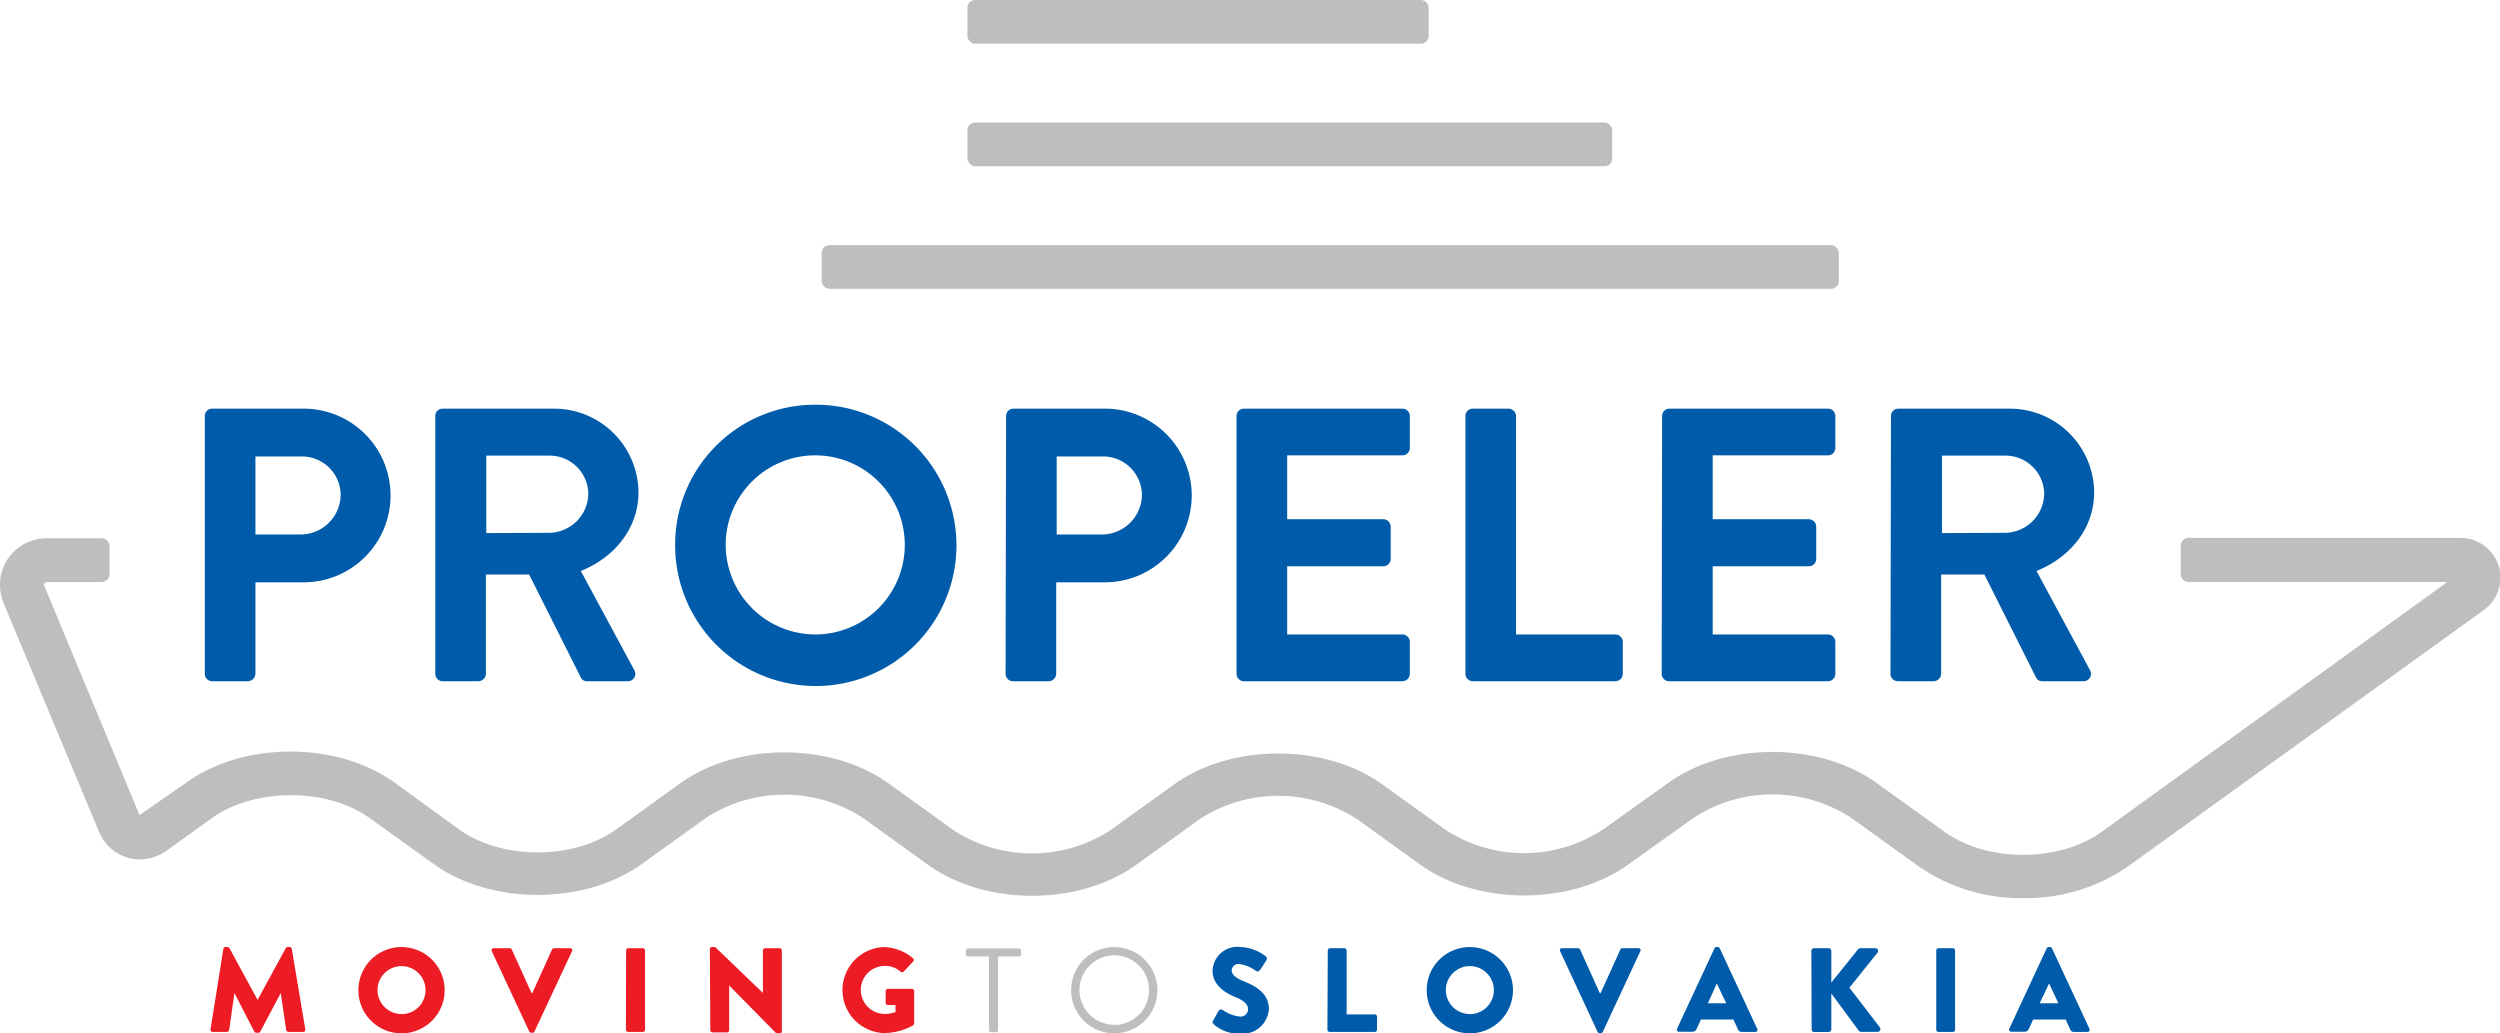 <svg xmlns="http://www.w3.org/2000/svg" viewBox="0 0 266.61 110.18"><defs><style>.cls-1{fill:#005cab;}.cls-2{fill:#ed1c24;}.cls-3{fill:#bcbec0;}</style></defs><title>logo</title><g id="Layer_2" data-name="Layer 2"><g id="Layer_1-2" data-name="Layer 1"><path class="cls-1" d="M21.84,44.36a.78.78,0,0,1,.79-.78h9.76a9.26,9.26,0,1,1,0,18.52H27.24v9.76a.83.83,0,0,1-.79.79H22.63a.79.79,0,0,1-.79-.79ZM32.06,57a4.28,4.28,0,0,0,4.27-4.32,4.14,4.14,0,0,0-4.27-4H27.24V57Z"/><path class="cls-1" d="M46.42,44.36a.78.78,0,0,1,.79-.78H59.09a9,9,0,0,1,9,8.92c0,3.82-2.53,6.94-6.15,8.39l5.69,10.55a.79.79,0,0,1-.7,1.21H62.62a.71.71,0,0,1-.67-.38l-5.52-11H51.82V71.86a.83.83,0,0,1-.79.79H47.21a.79.79,0,0,1-.79-.79ZM58.63,56.82a4.23,4.23,0,0,0,4.11-4.23,4.13,4.13,0,0,0-4.11-4H51.86v8.26Z"/><path class="cls-1" d="M86.9,43.16A15,15,0,1,1,72,58.15,14.92,14.92,0,0,1,86.9,43.16Zm0,24.5a9.55,9.55,0,1,0-9.51-9.51A9.58,9.58,0,0,0,86.9,67.66Z"/><path class="cls-1" d="M107.29,44.36a.78.78,0,0,1,.78-.78h9.76a9.26,9.26,0,1,1,0,18.52h-5.19v9.76a.83.83,0,0,1-.79.79h-3.83a.79.79,0,0,1-.78-.79ZM117.5,57a4.28,4.28,0,0,0,4.28-4.32,4.15,4.15,0,0,0-4.28-4h-4.81V57Z"/><path class="cls-1" d="M131.87,44.36a.78.78,0,0,1,.78-.78h16.91a.79.79,0,0,1,.79.78v3.41a.79.79,0,0,1-.79.79H137.27v6.81h10.25a.81.81,0,0,1,.79.79V59.6a.79.79,0,0,1-.79.79H137.27v7.27h12.29a.8.8,0,0,1,.79.79v3.41a.8.8,0,0,1-.79.79H132.65a.79.79,0,0,1-.78-.79Z"/><path class="cls-1" d="M156.28,44.36a.78.78,0,0,1,.79-.78h3.82a.82.82,0,0,1,.79.78v23.3h10.59a.8.8,0,0,1,.79.79v3.41a.8.8,0,0,1-.79.79h-15.2a.79.79,0,0,1-.79-.79Z"/><path class="cls-1" d="M177.25,44.36a.78.78,0,0,1,.79-.78h16.9a.79.79,0,0,1,.79.78v3.41a.79.79,0,0,1-.79.79H182.65v6.81H192.9a.81.81,0,0,1,.79.79V59.6a.79.79,0,0,1-.79.79H182.65v7.27h12.29a.8.8,0,0,1,.79.79v3.41a.8.8,0,0,1-.79.79H178a.79.79,0,0,1-.79-.79Z"/><path class="cls-1" d="M201.66,44.36a.78.78,0,0,1,.79-.78h11.88a9,9,0,0,1,9,8.92c0,3.82-2.53,6.94-6.15,8.39l5.69,10.55a.79.79,0,0,1-.7,1.21h-4.36a.72.72,0,0,1-.67-.38l-5.52-11h-4.61V71.86a.82.82,0,0,1-.79.79h-3.82a.79.79,0,0,1-.79-.79Zm12.21,12.46A4.23,4.23,0,0,0,218,52.59a4.13,4.13,0,0,0-4.11-4H207.1v8.26Z"/><path class="cls-2" d="M23.82,101.2a.24.24,0,0,1,.23-.21h.2a.27.27,0,0,1,.22.13l3,5.51h0l3-5.51a.27.27,0,0,1,.21-.13h.21a.25.25,0,0,1,.23.21l1.44,8.57a.23.23,0,0,1-.24.28H30.76a.26.26,0,0,1-.24-.2l-.58-3.95h0L27.77,110a.27.27,0,0,1-.21.14h-.23a.27.27,0,0,1-.22-.14L25,105.9h0l-.56,3.95a.26.26,0,0,1-.25.2h-1.5a.23.23,0,0,1-.24-.28Z"/><path class="cls-2" d="M42.8,101a4.6,4.6,0,1,1-4.58,4.61A4.59,4.59,0,0,1,42.8,101Zm0,7.15a2.56,2.56,0,1,0-2.54-2.54A2.56,2.56,0,0,0,42.8,108.14Z"/><path class="cls-2" d="M52.45,101.45a.22.22,0,0,1,.21-.33h1.7a.27.27,0,0,1,.22.14l2.11,4.66h.07l2.11-4.66a.24.24,0,0,1,.22-.14h1.69a.22.22,0,0,1,.22.33L57,110a.24.24,0,0,1-.22.14h-.12a.24.24,0,0,1-.22-.14Z"/><path class="cls-2" d="M66.77,101.36a.25.25,0,0,1,.25-.24h1.53a.24.24,0,0,1,.24.24v8.45a.24.24,0,0,1-.24.24H67a.25.25,0,0,1-.25-.24Z"/><path class="cls-2" d="M75.7,101.22a.24.24,0,0,1,.24-.23h.32l5.1,4.9h0v-4.53a.24.24,0,0,1,.24-.24h1.53a.25.25,0,0,1,.25.24V110a.24.24,0,0,1-.25.23h-.2a.49.49,0,0,1-.17-.06l-5-5.07h0v4.76a.24.24,0,0,1-.25.24H76a.25.25,0,0,1-.25-.24Z"/><path class="cls-2" d="M94.25,101a5,5,0,0,1,3.12,1.2.23.23,0,0,1,0,.35l-1,1.07a.26.26,0,0,1-.34,0,2.39,2.39,0,0,0-1.67-.61,2.56,2.56,0,0,0,0,5.12,2.94,2.94,0,0,0,1.14-.21v-.74h-.81a.23.23,0,0,1-.24-.23V105.7a.23.23,0,0,1,.24-.24h2.57a.23.23,0,0,1,.23.24v3.43a.32.32,0,0,1-.1.21,6.48,6.48,0,0,1-3.17.83,4.59,4.59,0,0,1,0-9.17Z"/><path class="cls-3" d="M105.47,102h-2.23a.24.24,0,0,1-.24-.24v-.37a.24.24,0,0,1,.24-.24h5.42a.24.24,0,0,1,.24.24v.37a.24.24,0,0,1-.24.24h-2.22v7.84a.25.25,0,0,1-.25.24h-.48a.24.24,0,0,1-.24-.24Z"/><path class="cls-3" d="M118.81,101a4.6,4.6,0,1,1-4.58,4.61A4.59,4.59,0,0,1,118.81,101Zm0,8.3a3.71,3.71,0,1,0-3.69-3.69A3.71,3.71,0,0,0,118.81,109.29Z"/><path class="cls-1" d="M129.37,108.84l.6-1.06a.32.32,0,0,1,.43-.07,3.93,3.93,0,0,0,1.82.7.8.8,0,0,0,.88-.77c0-.53-.45-.94-1.32-1.29-1.09-.43-2.47-1.29-2.47-2.82a2.65,2.65,0,0,1,2.95-2.54,4.79,4.79,0,0,1,2.73,1,.32.32,0,0,1,.07.41l-.65,1c-.09.14-.32.25-.43.17a4,4,0,0,0-1.83-.77.74.74,0,0,0-.8.65c0,.47.38.83,1.39,1.24s2.58,1.17,2.58,2.91a2.81,2.81,0,0,1-3,2.64,4.11,4.11,0,0,1-2.88-1C129.31,109.07,129.27,109,129.37,108.84Z"/><path class="cls-1" d="M141.6,101.36a.25.25,0,0,1,.25-.24h1.52a.25.25,0,0,1,.24.24v6.82h3a.24.24,0,0,1,.24.24v1.39a.24.24,0,0,1-.24.24h-4.8a.25.25,0,0,1-.25-.24Z"/><path class="cls-1" d="M156.73,101a4.6,4.6,0,1,1-4.58,4.61A4.59,4.59,0,0,1,156.73,101Zm0,7.15a2.56,2.56,0,1,0-2.54-2.54A2.56,2.56,0,0,0,156.73,108.14Z"/><path class="cls-1" d="M166.38,101.45a.22.22,0,0,1,.21-.33h1.7a.27.27,0,0,1,.22.14l2.1,4.66h.08l2.11-4.66a.24.24,0,0,1,.21-.14h1.7a.22.22,0,0,1,.22.33l-4,8.59a.24.24,0,0,1-.22.14h-.12a.24.24,0,0,1-.22-.14Z"/><path class="cls-1" d="M178.84,109.72l4-8.59a.23.23,0,0,1,.21-.14h.13a.26.26,0,0,1,.22.14l4,8.59a.22.22,0,0,1-.21.33h-1.42c-.23,0-.33-.07-.45-.32l-.46-1h-3.47l-.46,1a.47.47,0,0,1-.46.3h-1.4A.22.22,0,0,1,178.84,109.72Zm5.25-2.73-1-2.11h0l-.95,2.11Z"/><path class="cls-1" d="M193.17,101.43a.3.3,0,0,1,.3-.31H195a.31.31,0,0,1,.3.31v3.35l2.84-3.53a.34.34,0,0,1,.24-.13H200a.29.29,0,0,1,.23.47l-3,3.74,3.25,4.24a.3.3,0,0,1-.24.47h-1.76a.35.35,0,0,1-.23-.09l-2.95-4v3.81a.31.31,0,0,1-.3.3h-1.5a.29.29,0,0,1-.3-.3Z"/><path class="cls-1" d="M206.49,101.36a.24.24,0,0,1,.24-.24h1.53a.24.24,0,0,1,.24.24v8.45a.24.24,0,0,1-.24.24h-1.53a.24.24,0,0,1-.24-.24Z"/><path class="cls-1" d="M214.27,109.72l4-8.59a.26.26,0,0,1,.22-.14h.12a.26.26,0,0,1,.22.14l4,8.59a.23.23,0,0,1-.22.33h-1.42c-.23,0-.33-.07-.44-.32l-.46-1h-3.47l-.46,1a.49.49,0,0,1-.46.3h-1.41A.23.23,0,0,1,214.27,109.72Zm5.25-2.73-1-2.11h0l-1,2.11Z"/><path class="cls-3" d="M215.76,95.78a19.11,19.11,0,0,1-11.1-3.36l-7.27-5.22a15.37,15.37,0,0,0-16.75,0l-7,5c-6.12,4.4-16.07,4.39-22.19,0l-6.74-4.85a15.39,15.39,0,0,0-16.76,0l-6.79,4.88c-6.12,4.4-16.07,4.4-22.19,0l-6.94-5a15.37,15.37,0,0,0-16.75,0l-6.84,4.91c-6.12,4.4-16.07,4.4-22.19,0l-6.89-4.94C34.83,84,27.16,84,22.62,87.23l-4.71,3.39a5,5,0,0,1-3.58,1,4.75,4.75,0,0,1-3.75-2.88L.45,64.49A5.23,5.23,0,0,1,.28,60.7,5,5,0,0,1,5,57.4h5.83a.85.85,0,0,1,.85.84v3a.85.85,0,0,1-.85.84H5a.29.29,0,0,0-.26.14.3.3,0,0,0,0,.3L14.88,86.92l5-3.47c6.12-4.4,16.07-4.4,22.19,0l6.89,5c4.54,3.27,12.21,3.27,16.75,0l6.84-4.92c6.12-4.39,16.07-4.39,22.19,0l6.94,5a15.37,15.37,0,0,0,16.75,0l6.79-4.88c6.1-4.39,16.09-4.39,22.2,0l6.73,4.84a15.35,15.35,0,0,0,16.76,0l7-5c6.12-4.4,16.08-4.4,22.2,0l7.27,5.22c4.54,3.27,12.21,3.27,16.75,0L261,62.06H233.4a.84.84,0,0,1-.84-.85v-3a.84.84,0,0,1,.84-.85h28.83A4.34,4.34,0,0,1,266,59.34a4.23,4.23,0,0,1-1.09,5.7l-38,27.38A19.16,19.16,0,0,1,215.76,95.78Z"/><rect class="cls-3" x="87.63" y="26.14" width="108.47" height="4.66" rx="0.82" ry="0.82"/><rect class="cls-3" x="103.17" y="13.07" width="68.76" height="4.66" rx="0.82" ry="0.82"/><rect class="cls-3" x="103.17" width="49.19" height="4.66" rx="0.82" ry="0.82"/></g></g></svg>